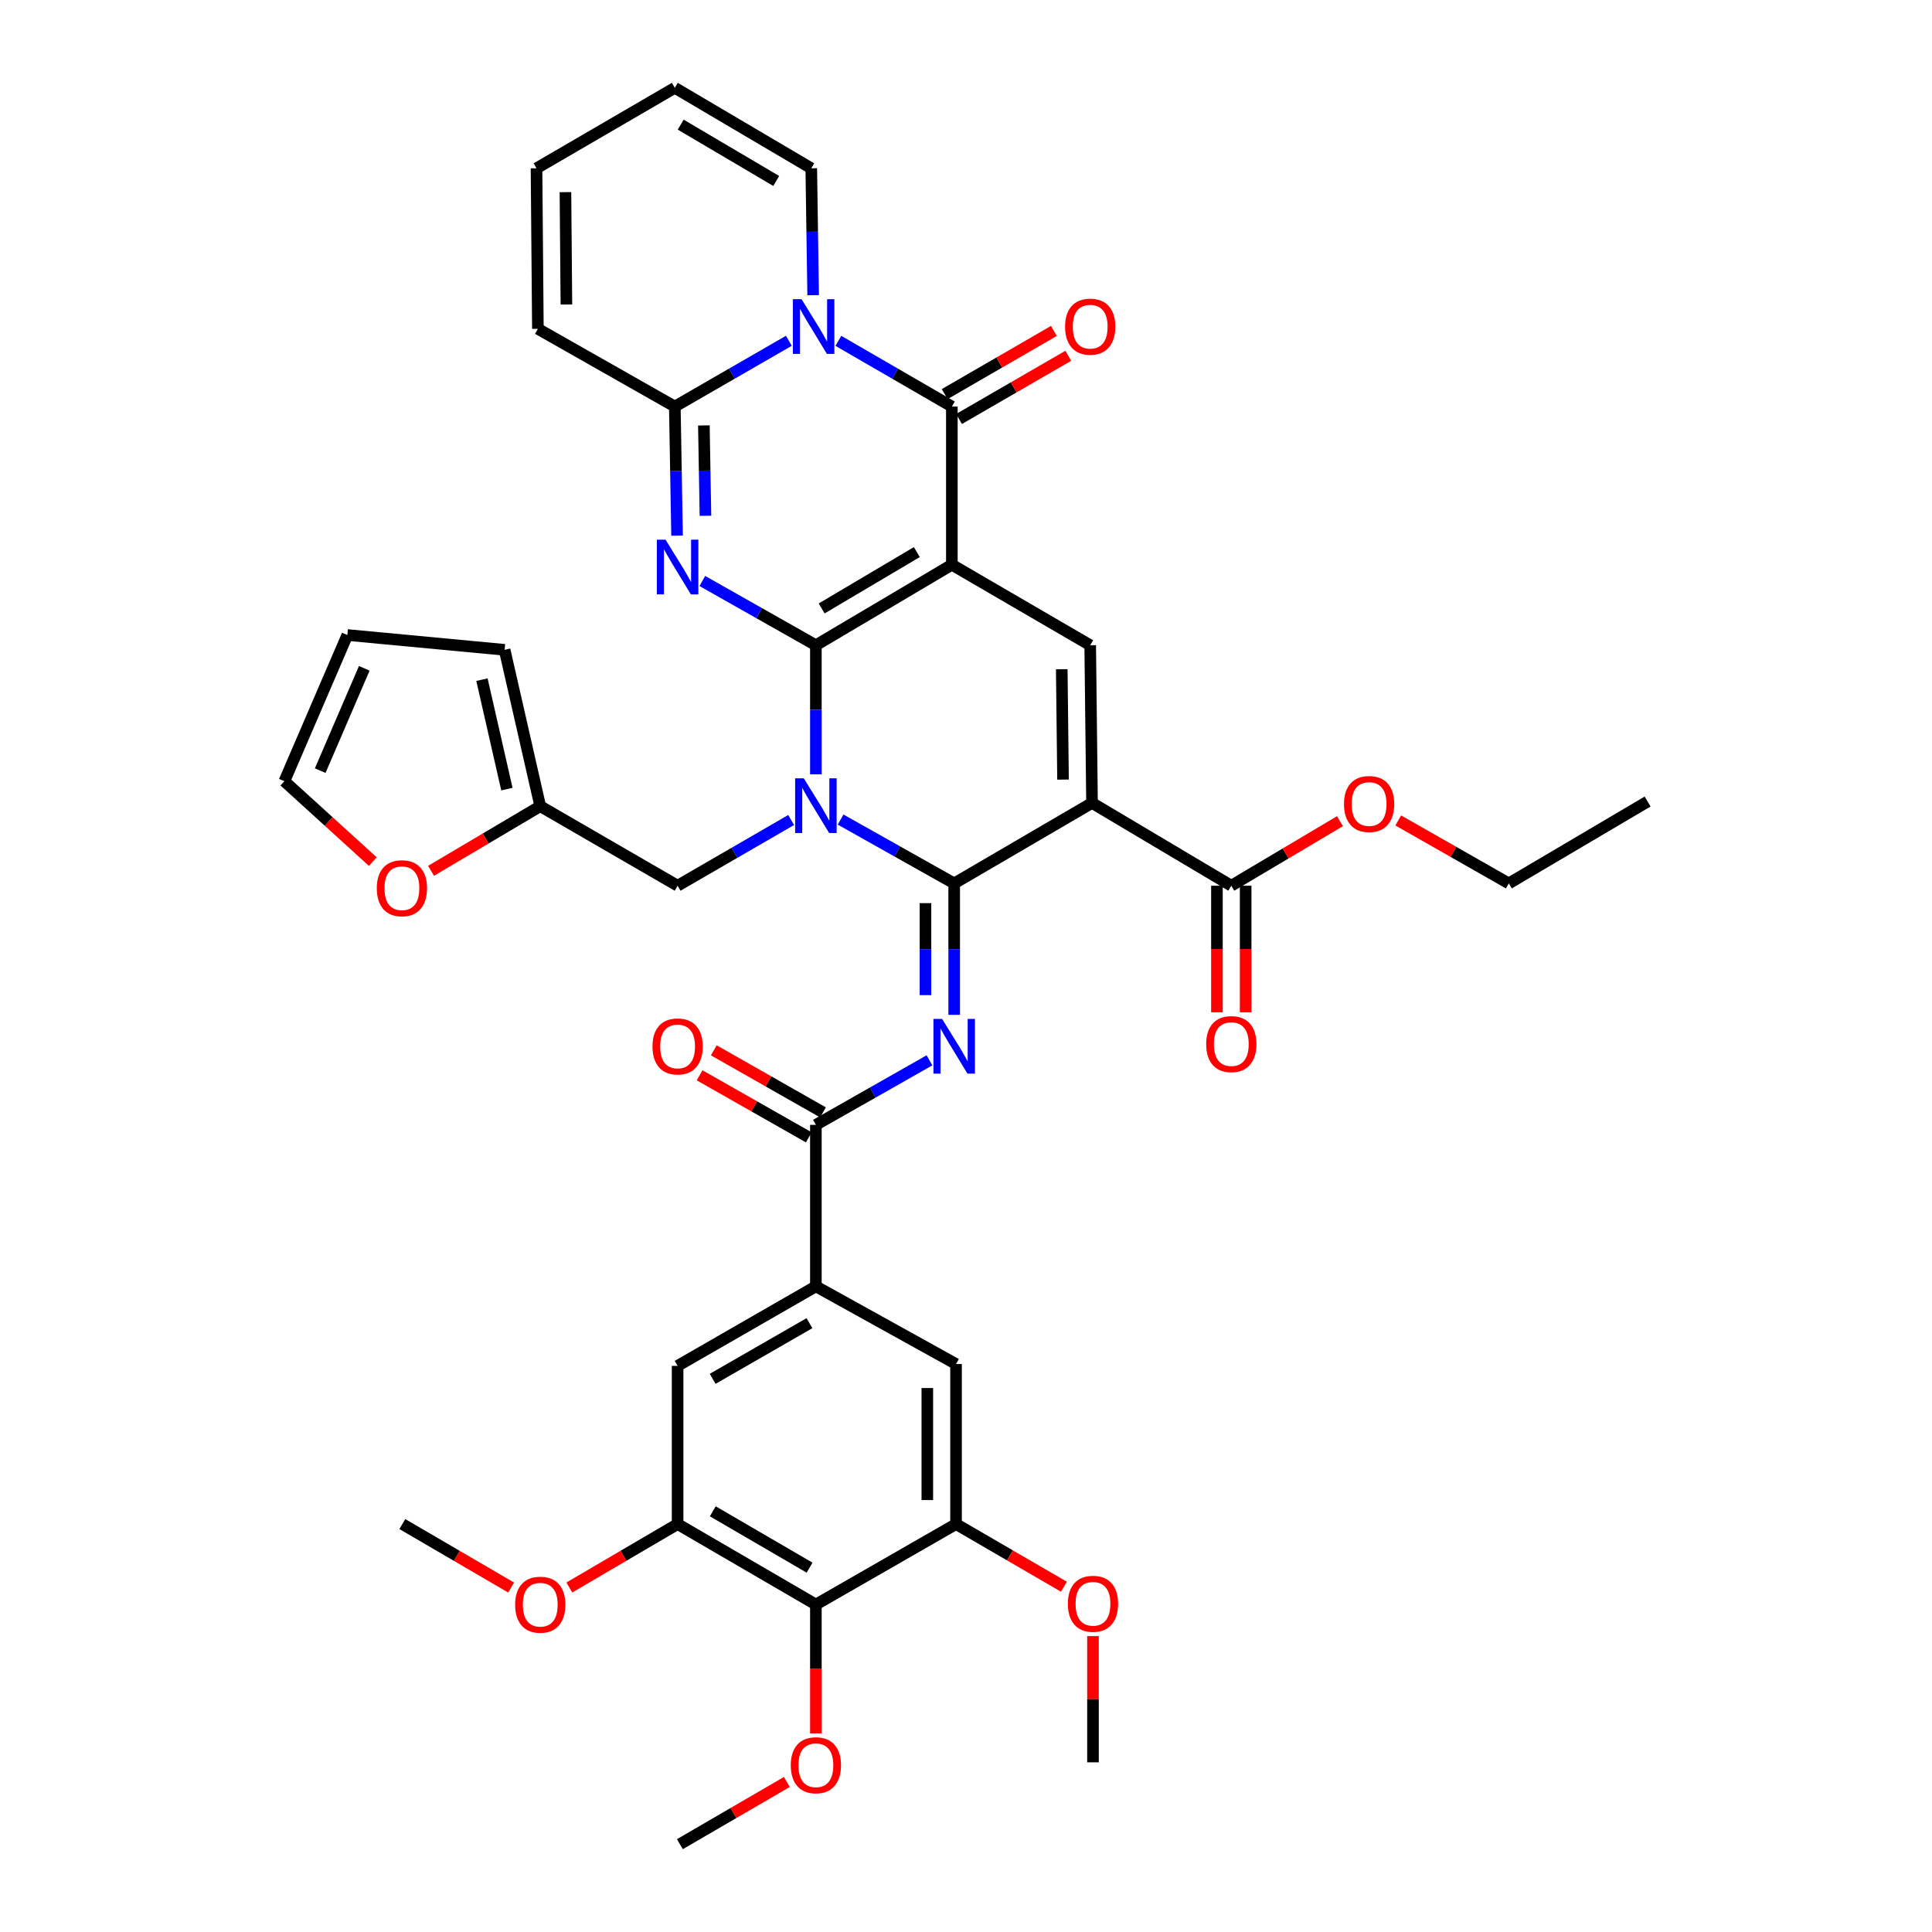 <?xml version='1.0' encoding='iso-8859-1'?>
<svg version='1.1' baseProfile='full'
              xmlns='http://www.w3.org/2000/svg'
                      xmlns:rdkit='http://www.rdkit.org/xml'
                      xmlns:xlink='http://www.w3.org/1999/xlink'
                  xml:space='preserve'
width='1000px' height='1000px' viewBox='0 0 1000 1000'>
<!-- END OF HEADER -->
<rect style='opacity:1.0;fill:#FFFFFF;stroke:none' width='1000' height='1000' x='0' y='0'> </rect>
<path class='bond-0' d='M 422.299,333.976 L 492.682,292.301' style='fill:none;fill-rule:evenodd;stroke:#000000;stroke-width:6px;stroke-linecap:butt;stroke-linejoin:miter;stroke-opacity:1' />
<path class='bond-0' d='M 425.282,314.933 L 474.551,285.76' style='fill:none;fill-rule:evenodd;stroke:#000000;stroke-width:6px;stroke-linecap:butt;stroke-linejoin:miter;stroke-opacity:1' />
<path class='bond-1' d='M 422.299,333.976 L 422.299,367.377' style='fill:none;fill-rule:evenodd;stroke:#000000;stroke-width:6px;stroke-linecap:butt;stroke-linejoin:miter;stroke-opacity:1' />
<path class='bond-1' d='M 422.299,367.377 L 422.299,400.777' style='fill:none;fill-rule:evenodd;stroke:#0000FF;stroke-width:6px;stroke-linecap:butt;stroke-linejoin:miter;stroke-opacity:1' />
<path class='bond-3' d='M 422.299,333.976 L 392.91,317.349' style='fill:none;fill-rule:evenodd;stroke:#000000;stroke-width:6px;stroke-linecap:butt;stroke-linejoin:miter;stroke-opacity:1' />
<path class='bond-3' d='M 392.91,317.349 L 363.522,300.722' style='fill:none;fill-rule:evenodd;stroke:#0000FF;stroke-width:6px;stroke-linecap:butt;stroke-linejoin:miter;stroke-opacity:1' />
<path class='bond-5' d='M 492.682,292.301 L 492.682,210.429' style='fill:none;fill-rule:evenodd;stroke:#000000;stroke-width:6px;stroke-linecap:butt;stroke-linejoin:miter;stroke-opacity:1' />
<path class='bond-9' d='M 492.682,292.301 L 564.288,333.976' style='fill:none;fill-rule:evenodd;stroke:#000000;stroke-width:6px;stroke-linecap:butt;stroke-linejoin:miter;stroke-opacity:1' />
<path class='bond-2' d='M 435.092,424.205 L 464.49,440.732' style='fill:none;fill-rule:evenodd;stroke:#0000FF;stroke-width:6px;stroke-linecap:butt;stroke-linejoin:miter;stroke-opacity:1' />
<path class='bond-2' d='M 464.49,440.732 L 493.888,457.259' style='fill:none;fill-rule:evenodd;stroke:#000000;stroke-width:6px;stroke-linecap:butt;stroke-linejoin:miter;stroke-opacity:1' />
<path class='bond-16' d='M 409.491,424.428 L 380.109,441.438' style='fill:none;fill-rule:evenodd;stroke:#0000FF;stroke-width:6px;stroke-linecap:butt;stroke-linejoin:miter;stroke-opacity:1' />
<path class='bond-16' d='M 380.109,441.438 L 350.726,458.449' style='fill:none;fill-rule:evenodd;stroke:#000000;stroke-width:6px;stroke-linecap:butt;stroke-linejoin:miter;stroke-opacity:1' />
<path class='bond-4' d='M 493.888,457.259 L 565.23,415.592' style='fill:none;fill-rule:evenodd;stroke:#000000;stroke-width:6px;stroke-linecap:butt;stroke-linejoin:miter;stroke-opacity:1' />
<path class='bond-7' d='M 493.888,457.259 L 493.888,491.272' style='fill:none;fill-rule:evenodd;stroke:#000000;stroke-width:6px;stroke-linecap:butt;stroke-linejoin:miter;stroke-opacity:1' />
<path class='bond-7' d='M 493.888,491.272 L 493.888,525.284' style='fill:none;fill-rule:evenodd;stroke:#0000FF;stroke-width:6px;stroke-linecap:butt;stroke-linejoin:miter;stroke-opacity:1' />
<path class='bond-7' d='M 479.022,467.463 L 479.022,491.272' style='fill:none;fill-rule:evenodd;stroke:#000000;stroke-width:6px;stroke-linecap:butt;stroke-linejoin:miter;stroke-opacity:1' />
<path class='bond-7' d='M 479.022,491.272 L 479.022,515.08' style='fill:none;fill-rule:evenodd;stroke:#0000FF;stroke-width:6px;stroke-linecap:butt;stroke-linejoin:miter;stroke-opacity:1' />
<path class='bond-8' d='M 350.445,277.246 L 349.867,243.837' style='fill:none;fill-rule:evenodd;stroke:#0000FF;stroke-width:6px;stroke-linecap:butt;stroke-linejoin:miter;stroke-opacity:1' />
<path class='bond-8' d='M 349.867,243.837 L 349.289,210.429' style='fill:none;fill-rule:evenodd;stroke:#000000;stroke-width:6px;stroke-linecap:butt;stroke-linejoin:miter;stroke-opacity:1' />
<path class='bond-8' d='M 365.136,266.966 L 364.731,243.58' style='fill:none;fill-rule:evenodd;stroke:#0000FF;stroke-width:6px;stroke-linecap:butt;stroke-linejoin:miter;stroke-opacity:1' />
<path class='bond-8' d='M 364.731,243.58 L 364.326,220.194' style='fill:none;fill-rule:evenodd;stroke:#000000;stroke-width:6px;stroke-linecap:butt;stroke-linejoin:miter;stroke-opacity:1' />
<path class='bond-11' d='M 565.23,415.592 L 637.315,458.449' style='fill:none;fill-rule:evenodd;stroke:#000000;stroke-width:6px;stroke-linecap:butt;stroke-linejoin:miter;stroke-opacity:1' />
<path class='bond-40' d='M 565.23,415.592 L 564.288,333.976' style='fill:none;fill-rule:evenodd;stroke:#000000;stroke-width:6px;stroke-linecap:butt;stroke-linejoin:miter;stroke-opacity:1' />
<path class='bond-40' d='M 550.223,403.522 L 549.564,346.39' style='fill:none;fill-rule:evenodd;stroke:#000000;stroke-width:6px;stroke-linecap:butt;stroke-linejoin:miter;stroke-opacity:1' />
<path class='bond-21' d='M 496.405,216.863 L 524.674,200.508' style='fill:none;fill-rule:evenodd;stroke:#000000;stroke-width:6px;stroke-linecap:butt;stroke-linejoin:miter;stroke-opacity:1' />
<path class='bond-21' d='M 524.674,200.508 L 552.943,184.153' style='fill:none;fill-rule:evenodd;stroke:#FF0000;stroke-width:6px;stroke-linecap:butt;stroke-linejoin:miter;stroke-opacity:1' />
<path class='bond-21' d='M 488.96,203.995 L 517.229,187.64' style='fill:none;fill-rule:evenodd;stroke:#000000;stroke-width:6px;stroke-linecap:butt;stroke-linejoin:miter;stroke-opacity:1' />
<path class='bond-21' d='M 517.229,187.64 L 545.498,171.285' style='fill:none;fill-rule:evenodd;stroke:#FF0000;stroke-width:6px;stroke-linecap:butt;stroke-linejoin:miter;stroke-opacity:1' />
<path class='bond-41' d='M 492.682,210.429 L 463.308,193.423' style='fill:none;fill-rule:evenodd;stroke:#000000;stroke-width:6px;stroke-linecap:butt;stroke-linejoin:miter;stroke-opacity:1' />
<path class='bond-41' d='M 463.308,193.423 L 433.933,176.416' style='fill:none;fill-rule:evenodd;stroke:#0000FF;stroke-width:6px;stroke-linecap:butt;stroke-linejoin:miter;stroke-opacity:1' />
<path class='bond-6' d='M 408.313,176.391 L 378.801,193.41' style='fill:none;fill-rule:evenodd;stroke:#0000FF;stroke-width:6px;stroke-linecap:butt;stroke-linejoin:miter;stroke-opacity:1' />
<path class='bond-6' d='M 378.801,193.41 L 349.289,210.429' style='fill:none;fill-rule:evenodd;stroke:#000000;stroke-width:6px;stroke-linecap:butt;stroke-linejoin:miter;stroke-opacity:1' />
<path class='bond-19' d='M 420.886,152.794 L 420.399,119.954' style='fill:none;fill-rule:evenodd;stroke:#0000FF;stroke-width:6px;stroke-linecap:butt;stroke-linejoin:miter;stroke-opacity:1' />
<path class='bond-19' d='M 420.399,119.954 L 419.912,87.113' style='fill:none;fill-rule:evenodd;stroke:#000000;stroke-width:6px;stroke-linecap:butt;stroke-linejoin:miter;stroke-opacity:1' />
<path class='bond-10' d='M 481.09,548.823 L 451.694,565.525' style='fill:none;fill-rule:evenodd;stroke:#0000FF;stroke-width:6px;stroke-linecap:butt;stroke-linejoin:miter;stroke-opacity:1' />
<path class='bond-10' d='M 451.694,565.525 L 422.299,582.227' style='fill:none;fill-rule:evenodd;stroke:#000000;stroke-width:6px;stroke-linecap:butt;stroke-linejoin:miter;stroke-opacity:1' />
<path class='bond-22' d='M 349.289,210.429 L 278.41,170.199' style='fill:none;fill-rule:evenodd;stroke:#000000;stroke-width:6px;stroke-linecap:butt;stroke-linejoin:miter;stroke-opacity:1' />
<path class='bond-12' d='M 422.299,582.227 L 422.299,665.809' style='fill:none;fill-rule:evenodd;stroke:#000000;stroke-width:6px;stroke-linecap:butt;stroke-linejoin:miter;stroke-opacity:1' />
<path class='bond-24' d='M 425.971,575.765 L 397.714,559.706' style='fill:none;fill-rule:evenodd;stroke:#000000;stroke-width:6px;stroke-linecap:butt;stroke-linejoin:miter;stroke-opacity:1' />
<path class='bond-24' d='M 397.714,559.706 L 369.457,543.647' style='fill:none;fill-rule:evenodd;stroke:#FF0000;stroke-width:6px;stroke-linecap:butt;stroke-linejoin:miter;stroke-opacity:1' />
<path class='bond-24' d='M 418.626,588.69 L 390.369,572.631' style='fill:none;fill-rule:evenodd;stroke:#000000;stroke-width:6px;stroke-linecap:butt;stroke-linejoin:miter;stroke-opacity:1' />
<path class='bond-24' d='M 390.369,572.631 L 362.111,556.571' style='fill:none;fill-rule:evenodd;stroke:#FF0000;stroke-width:6px;stroke-linecap:butt;stroke-linejoin:miter;stroke-opacity:1' />
<path class='bond-25' d='M 629.882,458.449 L 629.882,491.209' style='fill:none;fill-rule:evenodd;stroke:#000000;stroke-width:6px;stroke-linecap:butt;stroke-linejoin:miter;stroke-opacity:1' />
<path class='bond-25' d='M 629.882,491.209 L 629.882,523.97' style='fill:none;fill-rule:evenodd;stroke:#FF0000;stroke-width:6px;stroke-linecap:butt;stroke-linejoin:miter;stroke-opacity:1' />
<path class='bond-25' d='M 644.748,458.449 L 644.748,491.209' style='fill:none;fill-rule:evenodd;stroke:#000000;stroke-width:6px;stroke-linecap:butt;stroke-linejoin:miter;stroke-opacity:1' />
<path class='bond-25' d='M 644.748,491.209 L 644.748,523.97' style='fill:none;fill-rule:evenodd;stroke:#FF0000;stroke-width:6px;stroke-linecap:butt;stroke-linejoin:miter;stroke-opacity:1' />
<path class='bond-32' d='M 637.315,458.449 L 665.445,441.741' style='fill:none;fill-rule:evenodd;stroke:#000000;stroke-width:6px;stroke-linecap:butt;stroke-linejoin:miter;stroke-opacity:1' />
<path class='bond-32' d='M 665.445,441.741 L 693.574,425.033' style='fill:none;fill-rule:evenodd;stroke:#FF0000;stroke-width:6px;stroke-linecap:butt;stroke-linejoin:miter;stroke-opacity:1' />
<path class='bond-17' d='M 422.299,665.809 L 494.846,706.022' style='fill:none;fill-rule:evenodd;stroke:#000000;stroke-width:6px;stroke-linecap:butt;stroke-linejoin:miter;stroke-opacity:1' />
<path class='bond-18' d='M 422.299,665.809 L 350.726,706.972' style='fill:none;fill-rule:evenodd;stroke:#000000;stroke-width:6px;stroke-linecap:butt;stroke-linejoin:miter;stroke-opacity:1' />
<path class='bond-18' d='M 418.974,684.87 L 368.873,713.685' style='fill:none;fill-rule:evenodd;stroke:#000000;stroke-width:6px;stroke-linecap:butt;stroke-linejoin:miter;stroke-opacity:1' />
<path class='bond-13' d='M 422.299,830.511 L 350.726,788.852' style='fill:none;fill-rule:evenodd;stroke:#000000;stroke-width:6px;stroke-linecap:butt;stroke-linejoin:miter;stroke-opacity:1' />
<path class='bond-13' d='M 419.041,811.414 L 368.94,782.253' style='fill:none;fill-rule:evenodd;stroke:#000000;stroke-width:6px;stroke-linecap:butt;stroke-linejoin:miter;stroke-opacity:1' />
<path class='bond-31' d='M 422.299,830.511 L 422.299,863.859' style='fill:none;fill-rule:evenodd;stroke:#000000;stroke-width:6px;stroke-linecap:butt;stroke-linejoin:miter;stroke-opacity:1' />
<path class='bond-31' d='M 422.299,863.859 L 422.299,897.208' style='fill:none;fill-rule:evenodd;stroke:#FF0000;stroke-width:6px;stroke-linecap:butt;stroke-linejoin:miter;stroke-opacity:1' />
<path class='bond-44' d='M 422.299,830.511 L 494.846,788.852' style='fill:none;fill-rule:evenodd;stroke:#000000;stroke-width:6px;stroke-linecap:butt;stroke-linejoin:miter;stroke-opacity:1' />
<path class='bond-14' d='M 350.726,788.852 L 350.726,706.972' style='fill:none;fill-rule:evenodd;stroke:#000000;stroke-width:6px;stroke-linecap:butt;stroke-linejoin:miter;stroke-opacity:1' />
<path class='bond-33' d='M 350.726,788.852 L 322.709,805.269' style='fill:none;fill-rule:evenodd;stroke:#000000;stroke-width:6px;stroke-linecap:butt;stroke-linejoin:miter;stroke-opacity:1' />
<path class='bond-33' d='M 322.709,805.269 L 294.692,821.686' style='fill:none;fill-rule:evenodd;stroke:#FF0000;stroke-width:6px;stroke-linecap:butt;stroke-linejoin:miter;stroke-opacity:1' />
<path class='bond-15' d='M 494.846,788.852 L 494.846,706.022' style='fill:none;fill-rule:evenodd;stroke:#000000;stroke-width:6px;stroke-linecap:butt;stroke-linejoin:miter;stroke-opacity:1' />
<path class='bond-15' d='M 479.98,776.428 L 479.98,718.447' style='fill:none;fill-rule:evenodd;stroke:#000000;stroke-width:6px;stroke-linecap:butt;stroke-linejoin:miter;stroke-opacity:1' />
<path class='bond-34' d='M 494.846,788.852 L 522.761,805.07' style='fill:none;fill-rule:evenodd;stroke:#000000;stroke-width:6px;stroke-linecap:butt;stroke-linejoin:miter;stroke-opacity:1' />
<path class='bond-34' d='M 522.761,805.07 L 550.676,821.288' style='fill:none;fill-rule:evenodd;stroke:#FF0000;stroke-width:6px;stroke-linecap:butt;stroke-linejoin:miter;stroke-opacity:1' />
<path class='bond-20' d='M 350.726,458.449 L 279.632,417.286' style='fill:none;fill-rule:evenodd;stroke:#000000;stroke-width:6px;stroke-linecap:butt;stroke-linejoin:miter;stroke-opacity:1' />
<path class='bond-42' d='M 419.912,87.113 L 349.289,45.455' style='fill:none;fill-rule:evenodd;stroke:#000000;stroke-width:6px;stroke-linecap:butt;stroke-linejoin:miter;stroke-opacity:1' />
<path class='bond-42' d='M 401.765,93.669 L 352.329,64.508' style='fill:none;fill-rule:evenodd;stroke:#000000;stroke-width:6px;stroke-linecap:butt;stroke-linejoin:miter;stroke-opacity:1' />
<path class='bond-23' d='M 279.632,417.286 L 251.369,434.012' style='fill:none;fill-rule:evenodd;stroke:#000000;stroke-width:6px;stroke-linecap:butt;stroke-linejoin:miter;stroke-opacity:1' />
<path class='bond-23' d='M 251.369,434.012 L 223.106,450.738' style='fill:none;fill-rule:evenodd;stroke:#FF0000;stroke-width:6px;stroke-linecap:butt;stroke-linejoin:miter;stroke-opacity:1' />
<path class='bond-26' d='M 279.632,417.286 L 261.181,336.347' style='fill:none;fill-rule:evenodd;stroke:#000000;stroke-width:6px;stroke-linecap:butt;stroke-linejoin:miter;stroke-opacity:1' />
<path class='bond-26' d='M 262.37,408.449 L 249.454,351.792' style='fill:none;fill-rule:evenodd;stroke:#000000;stroke-width:6px;stroke-linecap:butt;stroke-linejoin:miter;stroke-opacity:1' />
<path class='bond-29' d='M 278.41,170.199 L 277.699,87.113' style='fill:none;fill-rule:evenodd;stroke:#000000;stroke-width:6px;stroke-linecap:butt;stroke-linejoin:miter;stroke-opacity:1' />
<path class='bond-29' d='M 293.169,157.609 L 292.672,99.449' style='fill:none;fill-rule:evenodd;stroke:#000000;stroke-width:6px;stroke-linecap:butt;stroke-linejoin:miter;stroke-opacity:1' />
<path class='bond-27' d='M 192.97,445.971 L 170.084,425.157' style='fill:none;fill-rule:evenodd;stroke:#FF0000;stroke-width:6px;stroke-linecap:butt;stroke-linejoin:miter;stroke-opacity:1' />
<path class='bond-27' d='M 170.084,425.157 L 147.198,404.344' style='fill:none;fill-rule:evenodd;stroke:#000000;stroke-width:6px;stroke-linecap:butt;stroke-linejoin:miter;stroke-opacity:1' />
<path class='bond-30' d='M 261.181,336.347 L 179.788,328.682' style='fill:none;fill-rule:evenodd;stroke:#000000;stroke-width:6px;stroke-linecap:butt;stroke-linejoin:miter;stroke-opacity:1' />
<path class='bond-43' d='M 147.198,404.344 L 179.788,328.682' style='fill:none;fill-rule:evenodd;stroke:#000000;stroke-width:6px;stroke-linecap:butt;stroke-linejoin:miter;stroke-opacity:1' />
<path class='bond-43' d='M 165.74,398.876 L 188.553,345.913' style='fill:none;fill-rule:evenodd;stroke:#000000;stroke-width:6px;stroke-linecap:butt;stroke-linejoin:miter;stroke-opacity:1' />
<path class='bond-28' d='M 349.289,45.455 L 277.699,87.113' style='fill:none;fill-rule:evenodd;stroke:#000000;stroke-width:6px;stroke-linecap:butt;stroke-linejoin:miter;stroke-opacity:1' />
<path class='bond-36' d='M 407.263,922.35 L 379.585,938.448' style='fill:none;fill-rule:evenodd;stroke:#FF0000;stroke-width:6px;stroke-linecap:butt;stroke-linejoin:miter;stroke-opacity:1' />
<path class='bond-36' d='M 379.585,938.448 L 351.907,954.545' style='fill:none;fill-rule:evenodd;stroke:#000000;stroke-width:6px;stroke-linecap:butt;stroke-linejoin:miter;stroke-opacity:1' />
<path class='bond-35' d='M 723.729,424.667 L 752.347,440.963' style='fill:none;fill-rule:evenodd;stroke:#FF0000;stroke-width:6px;stroke-linecap:butt;stroke-linejoin:miter;stroke-opacity:1' />
<path class='bond-35' d='M 752.347,440.963 L 780.965,457.259' style='fill:none;fill-rule:evenodd;stroke:#000000;stroke-width:6px;stroke-linecap:butt;stroke-linejoin:miter;stroke-opacity:1' />
<path class='bond-37' d='M 264.566,821.718 L 236.407,805.285' style='fill:none;fill-rule:evenodd;stroke:#FF0000;stroke-width:6px;stroke-linecap:butt;stroke-linejoin:miter;stroke-opacity:1' />
<path class='bond-37' d='M 236.407,805.285 L 208.249,788.852' style='fill:none;fill-rule:evenodd;stroke:#000000;stroke-width:6px;stroke-linecap:butt;stroke-linejoin:miter;stroke-opacity:1' />
<path class='bond-38' d='M 565.726,846.846 L 565.726,879.511' style='fill:none;fill-rule:evenodd;stroke:#FF0000;stroke-width:6px;stroke-linecap:butt;stroke-linejoin:miter;stroke-opacity:1' />
<path class='bond-38' d='M 565.726,879.511 L 565.726,912.176' style='fill:none;fill-rule:evenodd;stroke:#000000;stroke-width:6px;stroke-linecap:butt;stroke-linejoin:miter;stroke-opacity:1' />
<path class='bond-39' d='M 780.965,457.259 L 852.802,414.874' style='fill:none;fill-rule:evenodd;stroke:#000000;stroke-width:6px;stroke-linecap:butt;stroke-linejoin:miter;stroke-opacity:1' />
<path  class='atom-2' d='M 416.039 402.853
L 425.319 417.853
Q 426.239 419.333, 427.719 422.013
Q 429.199 424.693, 429.279 424.853
L 429.279 402.853
L 433.039 402.853
L 433.039 431.173
L 429.159 431.173
L 419.199 414.773
Q 418.039 412.853, 416.799 410.653
Q 415.599 408.453, 415.239 407.773
L 415.239 431.173
L 411.559 431.173
L 411.559 402.853
L 416.039 402.853
' fill='#0000FF'/>
<path  class='atom-4' d='M 344.466 279.322
L 353.746 294.322
Q 354.666 295.802, 356.146 298.482
Q 357.626 301.162, 357.706 301.322
L 357.706 279.322
L 361.466 279.322
L 361.466 307.642
L 357.586 307.642
L 347.626 291.242
Q 346.466 289.322, 345.226 287.122
Q 344.026 284.922, 343.666 284.242
L 343.666 307.642
L 339.986 307.642
L 339.986 279.322
L 344.466 279.322
' fill='#0000FF'/>
<path  class='atom-7' d='M 414.866 154.842
L 424.146 169.842
Q 425.066 171.322, 426.546 174.002
Q 428.026 176.682, 428.106 176.842
L 428.106 154.842
L 431.866 154.842
L 431.866 183.162
L 427.986 183.162
L 418.026 166.762
Q 416.866 164.842, 415.626 162.642
Q 414.426 160.442, 414.066 159.762
L 414.066 183.162
L 410.386 183.162
L 410.386 154.842
L 414.866 154.842
' fill='#0000FF'/>
<path  class='atom-8' d='M 487.628 527.391
L 496.908 542.391
Q 497.828 543.871, 499.308 546.551
Q 500.788 549.231, 500.868 549.391
L 500.868 527.391
L 504.628 527.391
L 504.628 555.711
L 500.748 555.711
L 490.788 539.311
Q 489.628 537.391, 488.388 535.191
Q 487.188 532.991, 486.828 532.311
L 486.828 555.711
L 483.148 555.711
L 483.148 527.391
L 487.628 527.391
' fill='#0000FF'/>
<path  class='atom-22' d='M 551.288 169.082
Q 551.288 162.282, 554.648 158.482
Q 558.008 154.682, 564.288 154.682
Q 570.568 154.682, 573.928 158.482
Q 577.288 162.282, 577.288 169.082
Q 577.288 175.962, 573.888 179.882
Q 570.488 183.762, 564.288 183.762
Q 558.048 183.762, 554.648 179.882
Q 551.288 176.002, 551.288 169.082
M 564.288 180.562
Q 568.608 180.562, 570.928 177.682
Q 573.288 174.762, 573.288 169.082
Q 573.288 163.522, 570.928 160.722
Q 568.608 157.882, 564.288 157.882
Q 559.968 157.882, 557.608 160.682
Q 555.288 163.482, 555.288 169.082
Q 555.288 174.802, 557.608 177.682
Q 559.968 180.562, 564.288 180.562
' fill='#FF0000'/>
<path  class='atom-24' d='M 195.026 459.743
Q 195.026 452.943, 198.386 449.143
Q 201.746 445.343, 208.026 445.343
Q 214.306 445.343, 217.666 449.143
Q 221.026 452.943, 221.026 459.743
Q 221.026 466.623, 217.626 470.543
Q 214.226 474.423, 208.026 474.423
Q 201.786 474.423, 198.386 470.543
Q 195.026 466.663, 195.026 459.743
M 208.026 471.223
Q 212.346 471.223, 214.666 468.343
Q 217.026 465.423, 217.026 459.743
Q 217.026 454.183, 214.666 451.383
Q 212.346 448.543, 208.026 448.543
Q 203.706 448.543, 201.346 451.343
Q 199.026 454.143, 199.026 459.743
Q 199.026 465.463, 201.346 468.343
Q 203.706 471.223, 208.026 471.223
' fill='#FF0000'/>
<path  class='atom-25' d='M 337.726 541.631
Q 337.726 534.831, 341.086 531.031
Q 344.446 527.231, 350.726 527.231
Q 357.006 527.231, 360.366 531.031
Q 363.726 534.831, 363.726 541.631
Q 363.726 548.511, 360.326 552.431
Q 356.926 556.311, 350.726 556.311
Q 344.486 556.311, 341.086 552.431
Q 337.726 548.551, 337.726 541.631
M 350.726 553.111
Q 355.046 553.111, 357.366 550.231
Q 359.726 547.311, 359.726 541.631
Q 359.726 536.071, 357.366 533.271
Q 355.046 530.431, 350.726 530.431
Q 346.406 530.431, 344.046 533.231
Q 341.726 536.031, 341.726 541.631
Q 341.726 547.351, 344.046 550.231
Q 346.406 553.111, 350.726 553.111
' fill='#FF0000'/>
<path  class='atom-26' d='M 624.315 540.417
Q 624.315 533.617, 627.675 529.817
Q 631.035 526.017, 637.315 526.017
Q 643.595 526.017, 646.955 529.817
Q 650.315 533.617, 650.315 540.417
Q 650.315 547.297, 646.915 551.217
Q 643.515 555.097, 637.315 555.097
Q 631.075 555.097, 627.675 551.217
Q 624.315 547.337, 624.315 540.417
M 637.315 551.897
Q 641.635 551.897, 643.955 549.017
Q 646.315 546.097, 646.315 540.417
Q 646.315 534.857, 643.955 532.057
Q 641.635 529.217, 637.315 529.217
Q 632.995 529.217, 630.635 532.017
Q 628.315 534.817, 628.315 540.417
Q 628.315 546.137, 630.635 549.017
Q 632.995 551.897, 637.315 551.897
' fill='#FF0000'/>
<path  class='atom-32' d='M 409.299 913.685
Q 409.299 906.885, 412.659 903.085
Q 416.019 899.285, 422.299 899.285
Q 428.579 899.285, 431.939 903.085
Q 435.299 906.885, 435.299 913.685
Q 435.299 920.565, 431.899 924.485
Q 428.499 928.365, 422.299 928.365
Q 416.059 928.365, 412.659 924.485
Q 409.299 920.605, 409.299 913.685
M 422.299 925.165
Q 426.619 925.165, 428.939 922.285
Q 431.299 919.365, 431.299 913.685
Q 431.299 908.125, 428.939 905.325
Q 426.619 902.485, 422.299 902.485
Q 417.979 902.485, 415.619 905.285
Q 413.299 908.085, 413.299 913.685
Q 413.299 919.405, 415.619 922.285
Q 417.979 925.165, 422.299 925.165
' fill='#FF0000'/>
<path  class='atom-33' d='M 695.649 416.16
Q 695.649 409.36, 699.009 405.56
Q 702.369 401.76, 708.649 401.76
Q 714.929 401.76, 718.289 405.56
Q 721.649 409.36, 721.649 416.16
Q 721.649 423.04, 718.249 426.96
Q 714.849 430.84, 708.649 430.84
Q 702.409 430.84, 699.009 426.96
Q 695.649 423.08, 695.649 416.16
M 708.649 427.64
Q 712.969 427.64, 715.289 424.76
Q 717.649 421.84, 717.649 416.16
Q 717.649 410.6, 715.289 407.8
Q 712.969 404.96, 708.649 404.96
Q 704.329 404.96, 701.969 407.76
Q 699.649 410.56, 699.649 416.16
Q 699.649 421.88, 701.969 424.76
Q 704.329 427.64, 708.649 427.64
' fill='#FF0000'/>
<path  class='atom-34' d='M 266.632 830.591
Q 266.632 823.791, 269.992 819.991
Q 273.352 816.191, 279.632 816.191
Q 285.912 816.191, 289.272 819.991
Q 292.632 823.791, 292.632 830.591
Q 292.632 837.471, 289.232 841.391
Q 285.832 845.271, 279.632 845.271
Q 273.392 845.271, 269.992 841.391
Q 266.632 837.511, 266.632 830.591
M 279.632 842.071
Q 283.952 842.071, 286.272 839.191
Q 288.632 836.271, 288.632 830.591
Q 288.632 825.031, 286.272 822.231
Q 283.952 819.391, 279.632 819.391
Q 275.312 819.391, 272.952 822.191
Q 270.632 824.991, 270.632 830.591
Q 270.632 836.311, 272.952 839.191
Q 275.312 842.071, 279.632 842.071
' fill='#FF0000'/>
<path  class='atom-35' d='M 552.726 830.112
Q 552.726 823.312, 556.086 819.512
Q 559.446 815.712, 565.726 815.712
Q 572.006 815.712, 575.366 819.512
Q 578.726 823.312, 578.726 830.112
Q 578.726 836.992, 575.326 840.912
Q 571.926 844.792, 565.726 844.792
Q 559.486 844.792, 556.086 840.912
Q 552.726 837.032, 552.726 830.112
M 565.726 841.592
Q 570.046 841.592, 572.366 838.712
Q 574.726 835.792, 574.726 830.112
Q 574.726 824.552, 572.366 821.752
Q 570.046 818.912, 565.726 818.912
Q 561.406 818.912, 559.046 821.712
Q 556.726 824.512, 556.726 830.112
Q 556.726 835.832, 559.046 838.712
Q 561.406 841.592, 565.726 841.592
' fill='#FF0000'/>
</svg>
